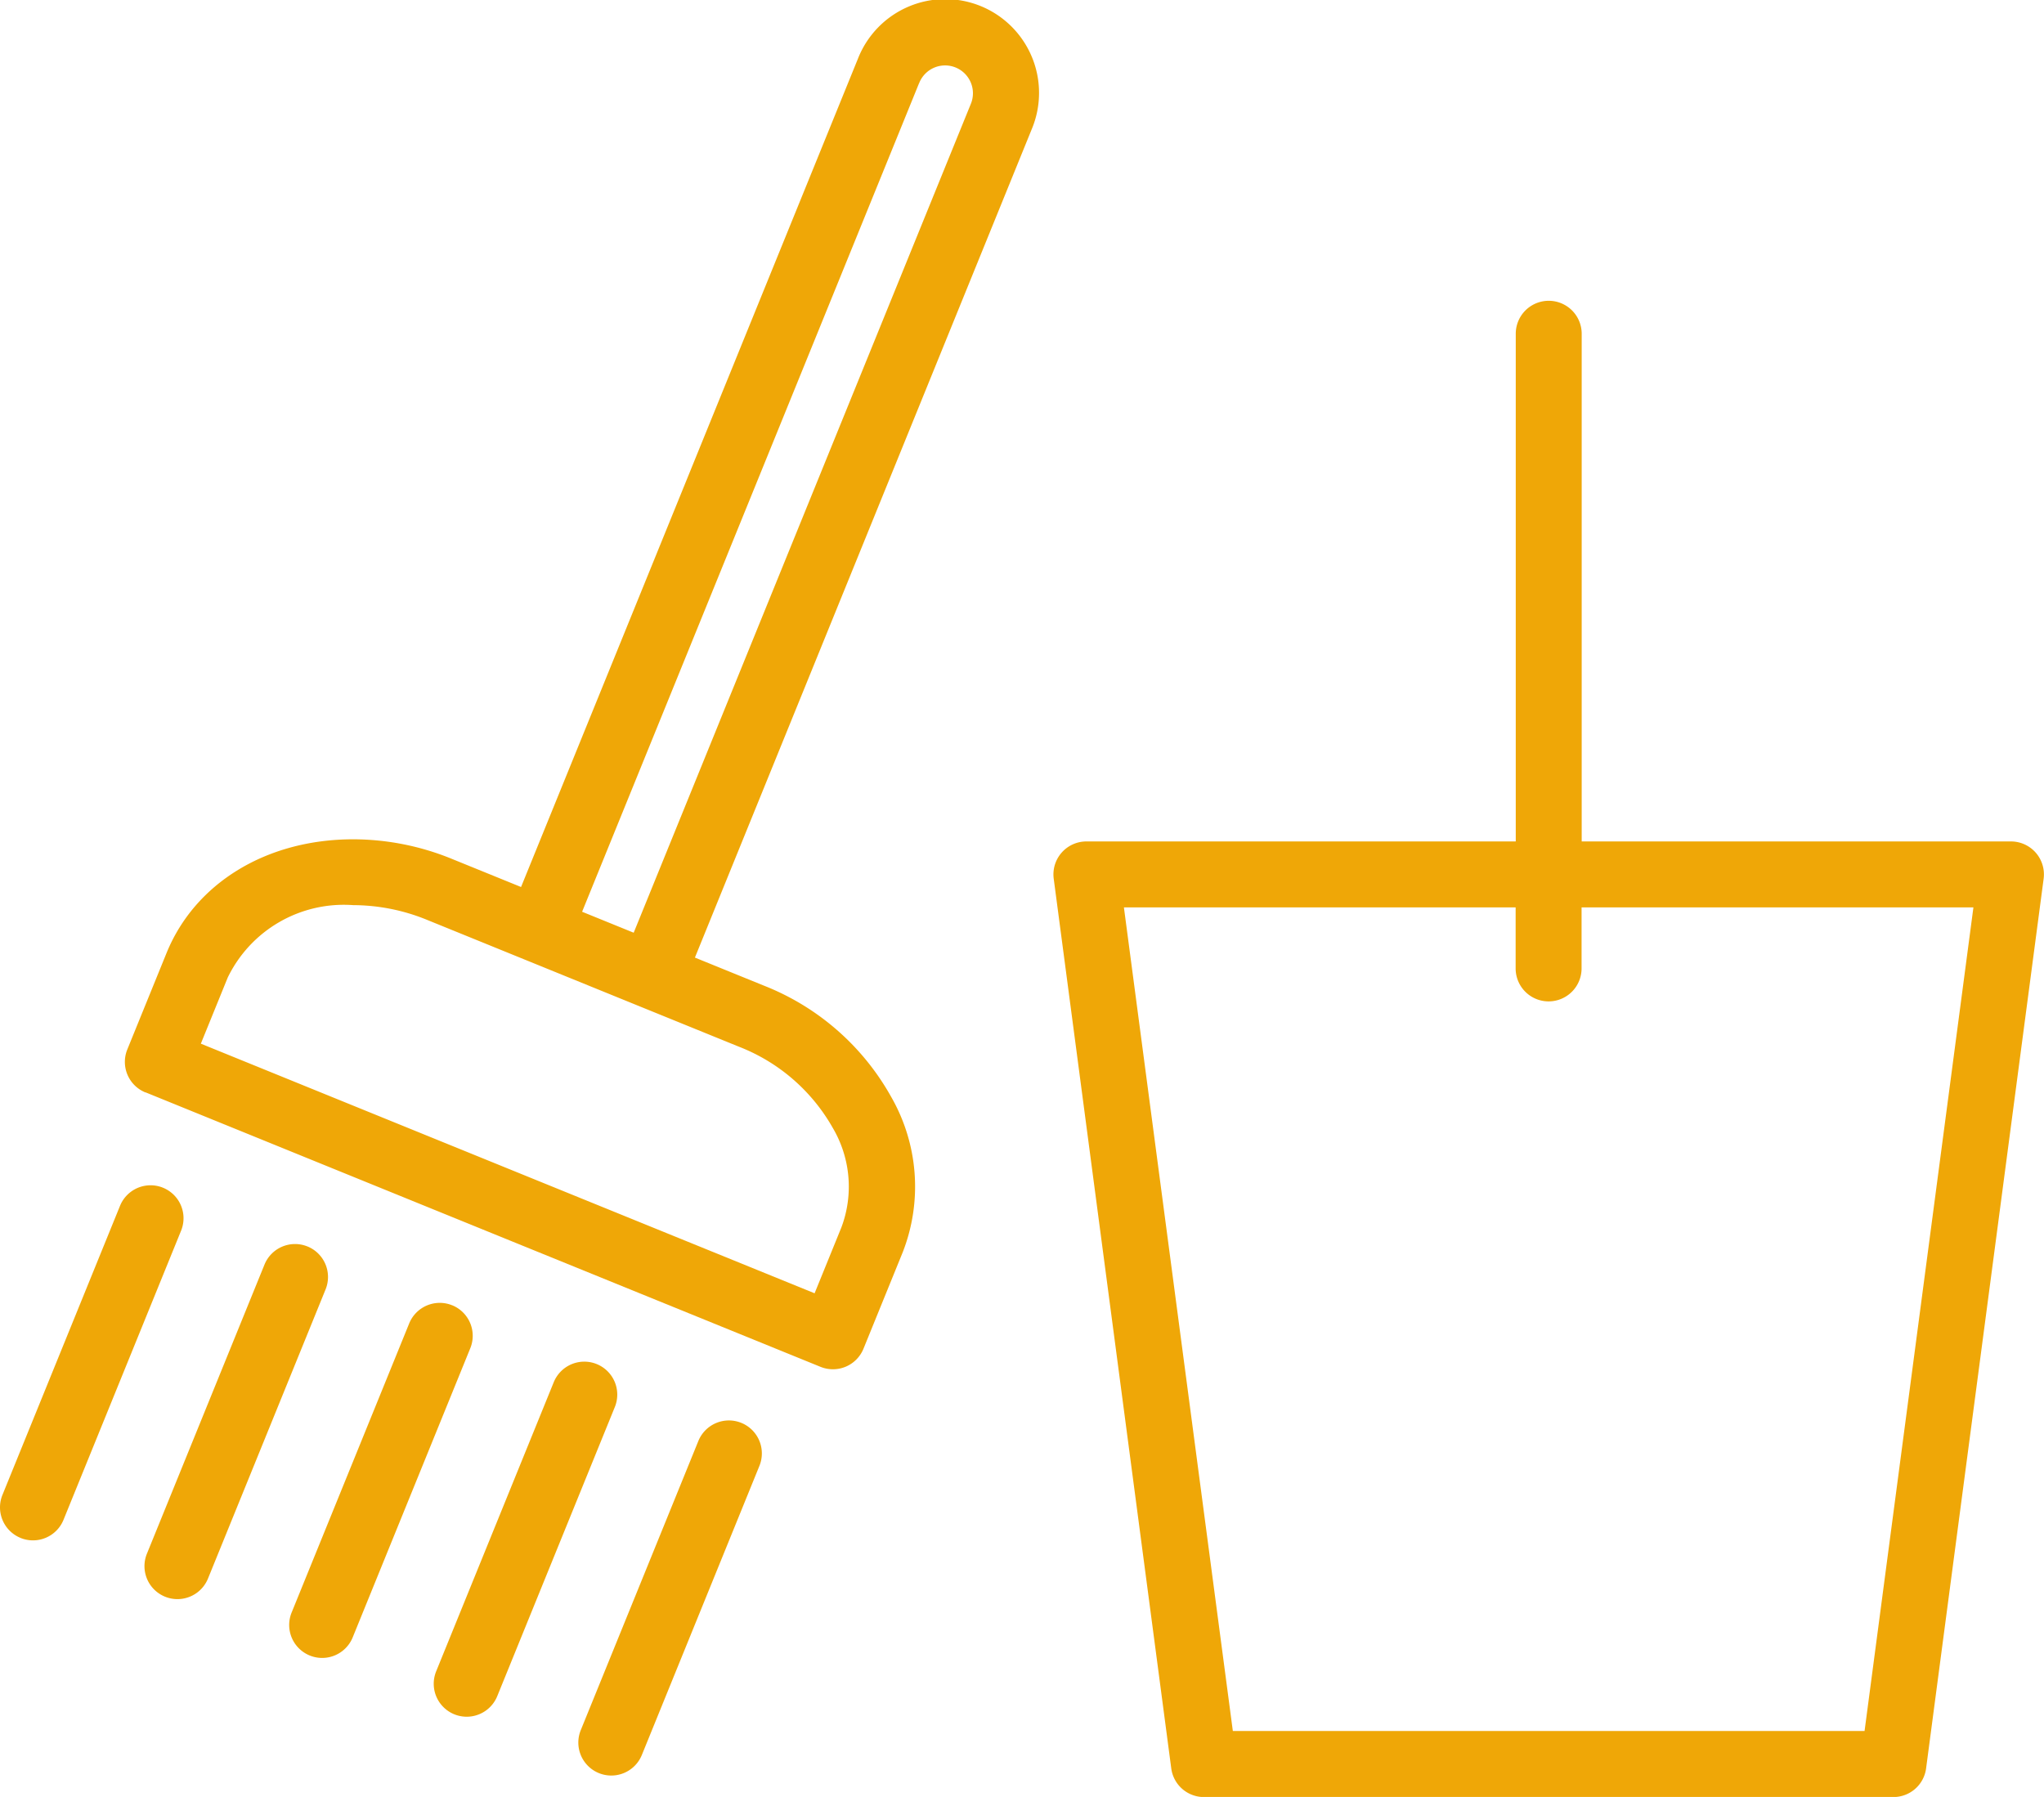 <svg xmlns="http://www.w3.org/2000/svg" width="85" height="74.73" viewBox="0 0 85 74.73"><defs><style>.a{fill:#efa707;}</style></defs><g transform="translate(-94.999 -613.727)"><path class="a" d="M293.027,684.574,288.5,718.827H262.23L257.7,684.574h16.29v2.539a1.371,1.371,0,0,0,2.742,0v-2.539Zm-16.29-23.855a1.371,1.371,0,1,0-2.742,0v21.113H256.14a1.371,1.371,0,0,0-1.359,1.55l4.888,37a1.371,1.371,0,0,0,1.359,1.191H289.7a1.371,1.371,0,0,0,1.359-1.191l4.888-37a1.371,1.371,0,0,0-1.359-1.55H276.737V660.719Z" transform="translate(-115.963 -33.112)"/><path class="a" d="M95.853,808.163a1.37,1.37,0,0,0,1.787-.753l4.89-12.025a1.371,1.371,0,0,0-2.54-1.033L95.1,806.376a1.371,1.371,0,0,0,.753,1.786Z" transform="translate(0 -130.478)"/><path class="a" d="M123.7,802.514a1.371,1.371,0,0,0-1.787.753l-4.89,12.025a1.371,1.371,0,1,0,2.54,1.033l4.89-12.025a1.371,1.371,0,0,0-.753-1.787Z" transform="translate(-15.915 -136.95)"/><path class="a" d="M145.633,811.434a1.372,1.372,0,0,0-1.786.753l-4.89,12.025a1.371,1.371,0,1,0,2.54,1.033l4.89-12.025a1.371,1.371,0,0,0-.753-1.787Z" transform="translate(-31.831 -143.424)"/><path class="a" d="M167.56,820.351a1.372,1.372,0,0,0-1.787.753l-4.89,12.025a1.371,1.371,0,1,0,2.54,1.033l4.89-12.025a1.371,1.371,0,0,0-.753-1.786Z" transform="translate(-47.746 -149.896)"/><path class="a" d="M189.488,829.268a1.372,1.372,0,0,0-1.787.754l-4.89,12.025a1.371,1.371,0,1,0,2.54,1.033l4.89-12.025a1.372,1.372,0,0,0-.753-1.787Z" transform="translate(-63.661 -156.368)"/><path class="a" d="M118.212,654.393a5.365,5.365,0,0,1,5.225-3.024,8.152,8.152,0,0,1,3.081.617l4.133,1.681h0l4.685,1.906h0l4.132,1.68a7.678,7.678,0,0,1,3.911,3.38,4.81,4.81,0,0,1,.357,4.141l-1.113,2.737L117.1,657.13l1.113-2.737Zm28.756-37.2a1.158,1.158,0,1,1,2.145.872L135.1,652.516l-2.145-.872,14.011-34.453ZM114.8,659.154l28.07,11.416a1.371,1.371,0,0,0,1.786-.754l1.63-4.007a7.5,7.5,0,0,0-.484-6.476,10.425,10.425,0,0,0-5.291-4.618l-2.865-1.165L151.653,619.1a3.9,3.9,0,1,0-7.225-2.938l-14.012,34.453-2.865-1.165a10.878,10.878,0,0,0-4.114-.819c-3.6,0-6.578,1.814-7.765,4.733l-1.63,4.007a1.371,1.371,0,0,0,.753,1.787Z" transform="translate(-13.749)"/></g></svg>